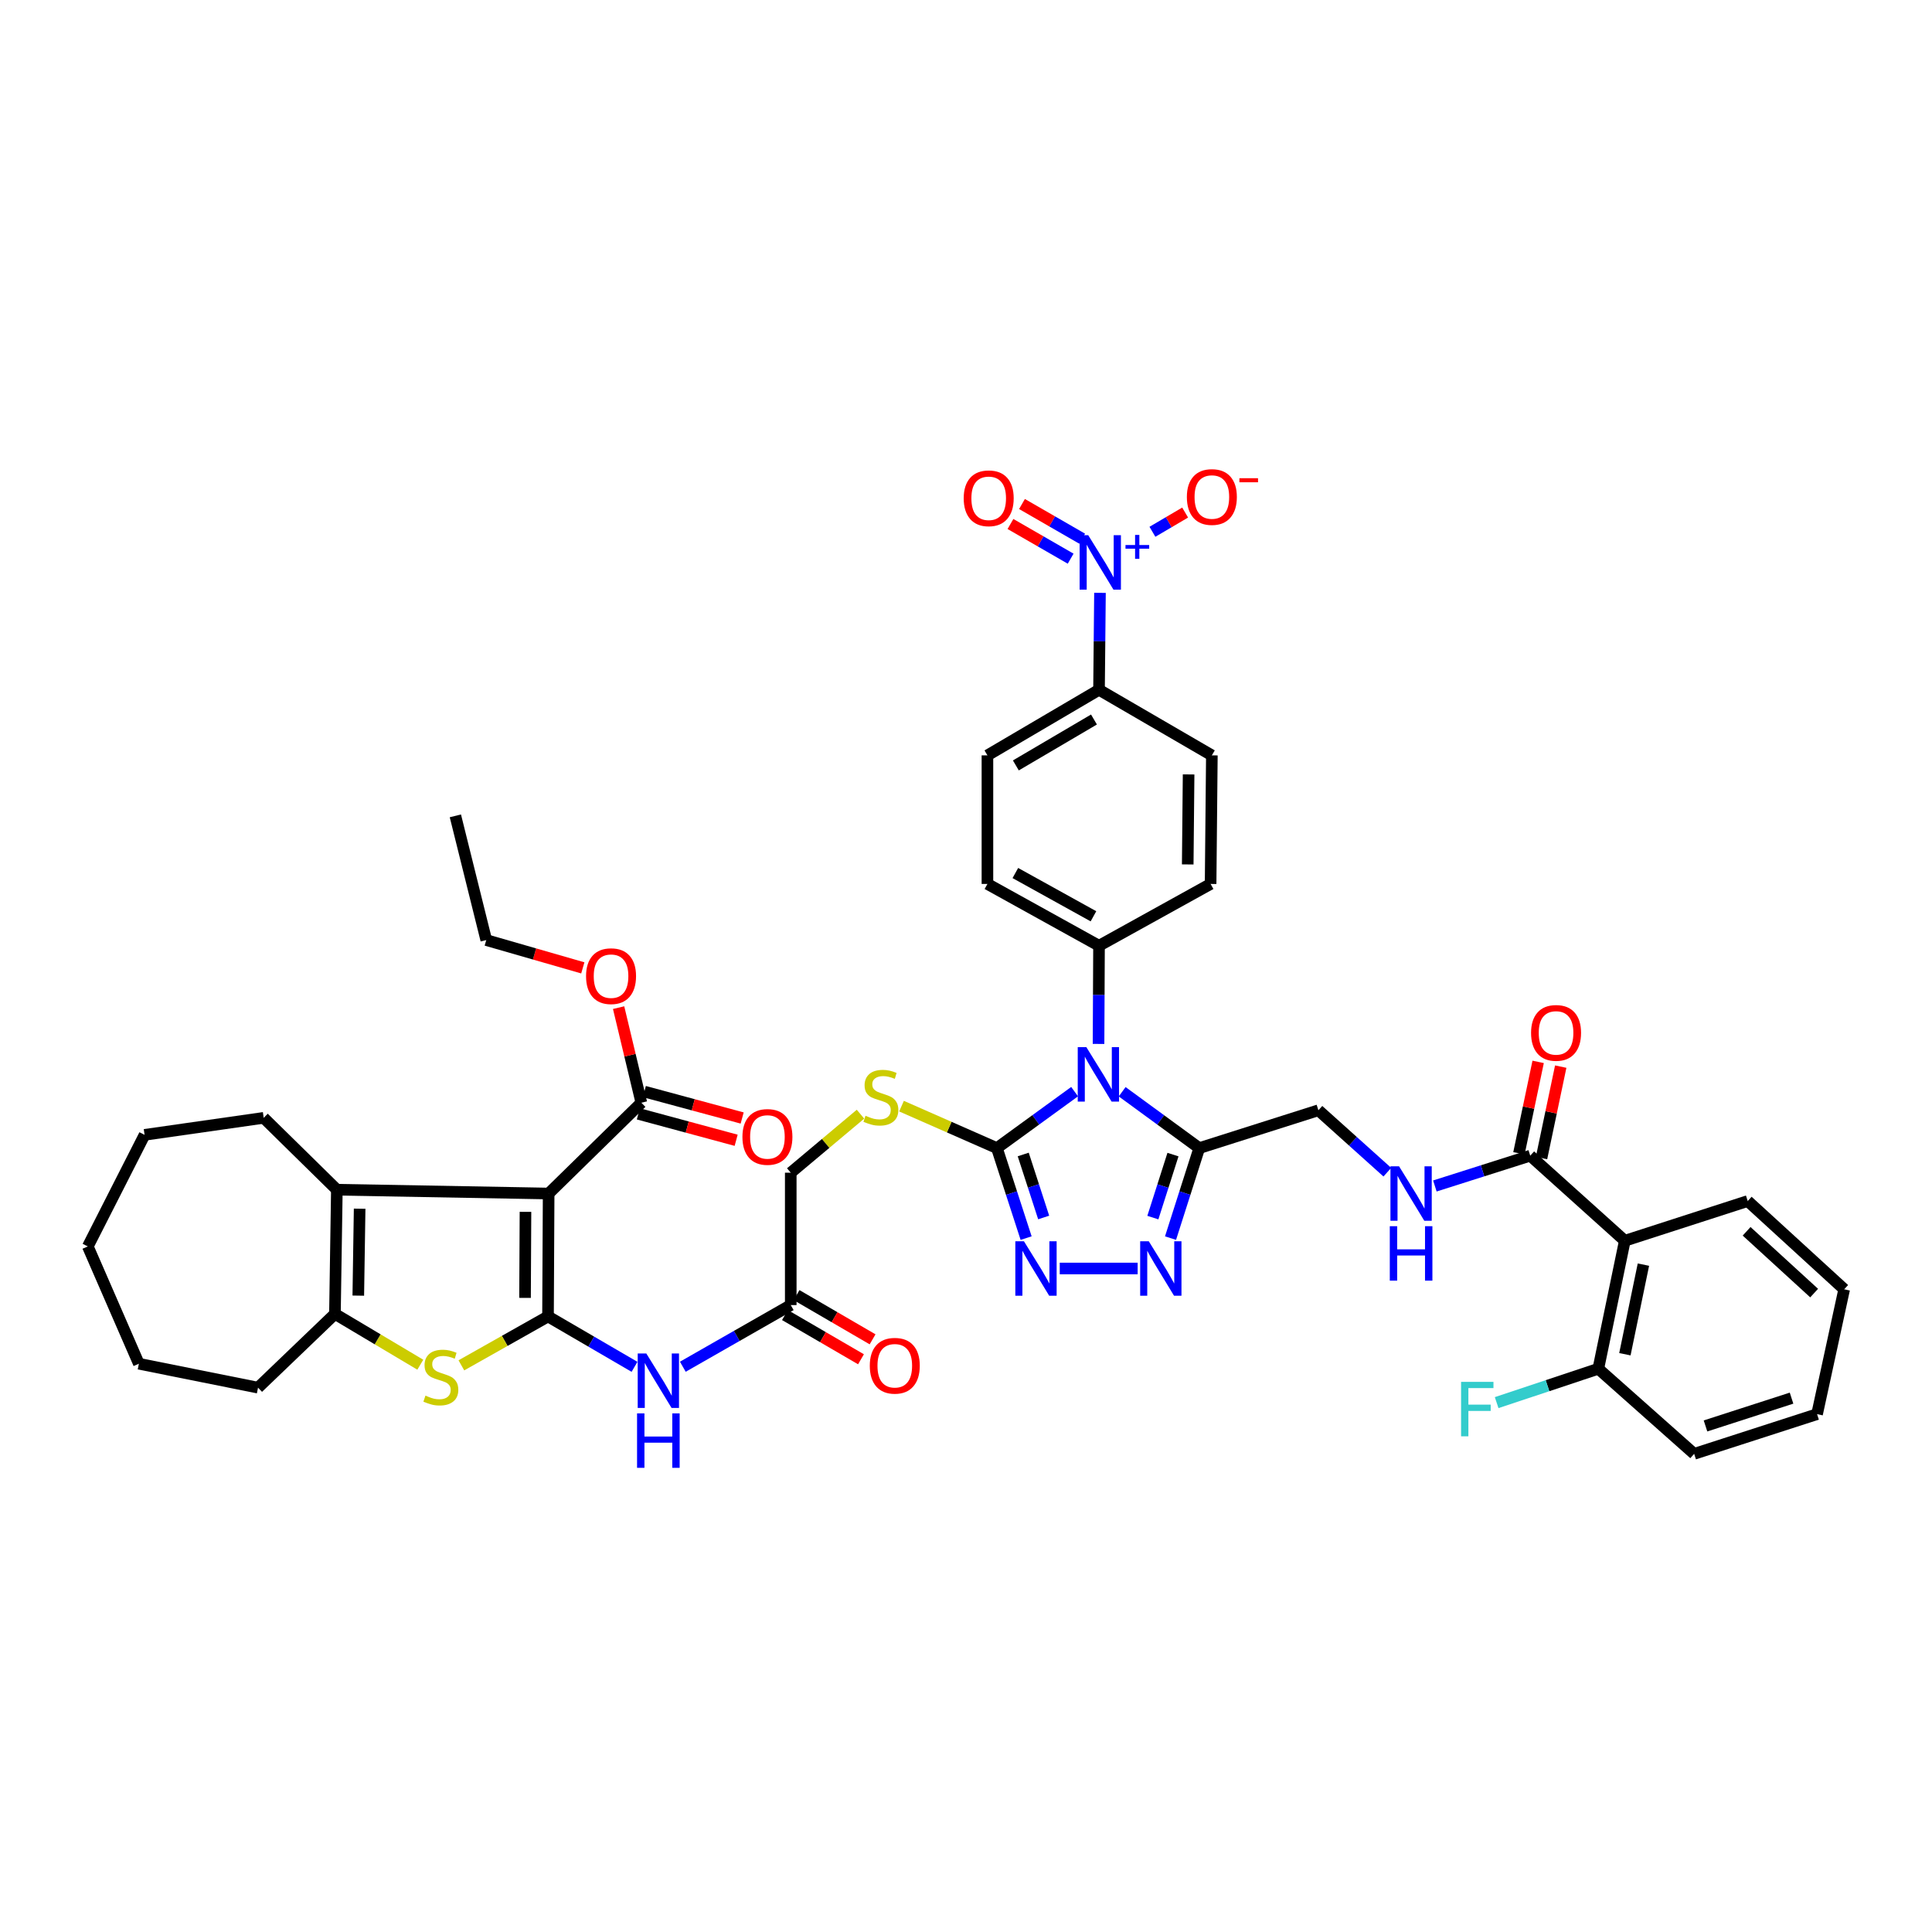 <?xml version='1.0' encoding='iso-8859-1'?>
<svg version='1.1' baseProfile='full'
              xmlns='http://www.w3.org/2000/svg'
                      xmlns:rdkit='http://www.rdkit.org/xml'
                      xmlns:xlink='http://www.w3.org/1999/xlink'
                  xml:space='preserve'
width='1000px' height='1000px' viewBox='0 0 1000 1000'>
<!-- END OF HEADER -->
<rect style='opacity:1.0;fill:#FFFFFF;stroke:none' width='1000' height='1000' x='0' y='0'> </rect>
<path class='bond-0' d='M 283.651,681.391 L 283.976,617.768' style='fill:none;fill-rule:evenodd;stroke:#000000;stroke-width:6px;stroke-linecap:butt;stroke-linejoin:miter;stroke-opacity:1' />
<path class='bond-0' d='M 271.758,671.786 L 271.985,627.251' style='fill:none;fill-rule:evenodd;stroke:#000000;stroke-width:6px;stroke-linecap:butt;stroke-linejoin:miter;stroke-opacity:1' />
<path class='bond-3' d='M 283.651,681.391 L 261.23,694.045' style='fill:none;fill-rule:evenodd;stroke:#000000;stroke-width:6px;stroke-linecap:butt;stroke-linejoin:miter;stroke-opacity:1' />
<path class='bond-3' d='M 261.23,694.045 L 238.81,706.699' style='fill:none;fill-rule:evenodd;stroke:#CCCC00;stroke-width:6px;stroke-linecap:butt;stroke-linejoin:miter;stroke-opacity:1' />
<path class='bond-10' d='M 283.651,681.391 L 306.038,694.429' style='fill:none;fill-rule:evenodd;stroke:#000000;stroke-width:6px;stroke-linecap:butt;stroke-linejoin:miter;stroke-opacity:1' />
<path class='bond-10' d='M 306.038,694.429 L 328.425,707.468' style='fill:none;fill-rule:evenodd;stroke:#0000FF;stroke-width:6px;stroke-linecap:butt;stroke-linejoin:miter;stroke-opacity:1' />
<path class='bond-5' d='M 283.976,617.768 L 174.358,615.791' style='fill:none;fill-rule:evenodd;stroke:#000000;stroke-width:6px;stroke-linecap:butt;stroke-linejoin:miter;stroke-opacity:1' />
<path class='bond-12' d='M 283.976,617.768 L 331.961,570.765' style='fill:none;fill-rule:evenodd;stroke:#000000;stroke-width:6px;stroke-linecap:butt;stroke-linejoin:miter;stroke-opacity:1' />
<path class='bond-1' d='M 556.214,565.035 L 536.105,579.646' style='fill:none;fill-rule:evenodd;stroke:#0000FF;stroke-width:6px;stroke-linecap:butt;stroke-linejoin:miter;stroke-opacity:1' />
<path class='bond-1' d='M 536.105,579.646 L 515.995,594.257' style='fill:none;fill-rule:evenodd;stroke:#000000;stroke-width:6px;stroke-linecap:butt;stroke-linejoin:miter;stroke-opacity:1' />
<path class='bond-4' d='M 580.83,565.085 L 600.783,579.671' style='fill:none;fill-rule:evenodd;stroke:#0000FF;stroke-width:6px;stroke-linecap:butt;stroke-linejoin:miter;stroke-opacity:1' />
<path class='bond-4' d='M 600.783,579.671 L 620.737,594.257' style='fill:none;fill-rule:evenodd;stroke:#000000;stroke-width:6px;stroke-linecap:butt;stroke-linejoin:miter;stroke-opacity:1' />
<path class='bond-14' d='M 568.602,540.334 L 568.726,514.925' style='fill:none;fill-rule:evenodd;stroke:#0000FF;stroke-width:6px;stroke-linecap:butt;stroke-linejoin:miter;stroke-opacity:1' />
<path class='bond-14' d='M 568.726,514.925 L 568.85,489.515' style='fill:none;fill-rule:evenodd;stroke:#000000;stroke-width:6px;stroke-linecap:butt;stroke-linejoin:miter;stroke-opacity:1' />
<path class='bond-2' d='M 515.995,594.257 L 491.31,583.396' style='fill:none;fill-rule:evenodd;stroke:#000000;stroke-width:6px;stroke-linecap:butt;stroke-linejoin:miter;stroke-opacity:1' />
<path class='bond-2' d='M 491.31,583.396 L 466.624,572.536' style='fill:none;fill-rule:evenodd;stroke:#CCCC00;stroke-width:6px;stroke-linecap:butt;stroke-linejoin:miter;stroke-opacity:1' />
<path class='bond-6' d='M 515.995,594.257 L 523.556,617.55' style='fill:none;fill-rule:evenodd;stroke:#000000;stroke-width:6px;stroke-linecap:butt;stroke-linejoin:miter;stroke-opacity:1' />
<path class='bond-6' d='M 523.556,617.55 L 531.117,640.843' style='fill:none;fill-rule:evenodd;stroke:#0000FF;stroke-width:6px;stroke-linecap:butt;stroke-linejoin:miter;stroke-opacity:1' />
<path class='bond-6' d='M 529.622,597.558 L 534.914,613.863' style='fill:none;fill-rule:evenodd;stroke:#000000;stroke-width:6px;stroke-linecap:butt;stroke-linejoin:miter;stroke-opacity:1' />
<path class='bond-6' d='M 534.914,613.863 L 540.207,630.168' style='fill:none;fill-rule:evenodd;stroke:#0000FF;stroke-width:6px;stroke-linecap:butt;stroke-linejoin:miter;stroke-opacity:1' />
<path class='bond-9' d='M 217.551,706.371 L 195.457,693.221' style='fill:none;fill-rule:evenodd;stroke:#CCCC00;stroke-width:6px;stroke-linecap:butt;stroke-linejoin:miter;stroke-opacity:1' />
<path class='bond-9' d='M 195.457,693.221 L 173.363,680.071' style='fill:none;fill-rule:evenodd;stroke:#000000;stroke-width:6px;stroke-linecap:butt;stroke-linejoin:miter;stroke-opacity:1' />
<path class='bond-20' d='M 620.737,594.257 L 682.402,574.672' style='fill:none;fill-rule:evenodd;stroke:#000000;stroke-width:6px;stroke-linecap:butt;stroke-linejoin:miter;stroke-opacity:1' />
<path class='bond-46' d='M 620.737,594.257 L 613.299,617.551' style='fill:none;fill-rule:evenodd;stroke:#000000;stroke-width:6px;stroke-linecap:butt;stroke-linejoin:miter;stroke-opacity:1' />
<path class='bond-46' d='M 613.299,617.551 L 605.862,640.846' style='fill:none;fill-rule:evenodd;stroke:#0000FF;stroke-width:6px;stroke-linecap:butt;stroke-linejoin:miter;stroke-opacity:1' />
<path class='bond-46' d='M 607.13,597.613 L 601.923,613.919' style='fill:none;fill-rule:evenodd;stroke:#000000;stroke-width:6px;stroke-linecap:butt;stroke-linejoin:miter;stroke-opacity:1' />
<path class='bond-46' d='M 601.923,613.919 L 596.717,630.225' style='fill:none;fill-rule:evenodd;stroke:#0000FF;stroke-width:6px;stroke-linecap:butt;stroke-linejoin:miter;stroke-opacity:1' />
<path class='bond-33' d='M 174.358,615.791 L 136.49,578.593' style='fill:none;fill-rule:evenodd;stroke:#000000;stroke-width:6px;stroke-linecap:butt;stroke-linejoin:miter;stroke-opacity:1' />
<path class='bond-44' d='M 174.358,615.791 L 173.363,680.071' style='fill:none;fill-rule:evenodd;stroke:#000000;stroke-width:6px;stroke-linecap:butt;stroke-linejoin:miter;stroke-opacity:1' />
<path class='bond-44' d='M 186.149,625.618 L 185.452,670.614' style='fill:none;fill-rule:evenodd;stroke:#000000;stroke-width:6px;stroke-linecap:butt;stroke-linejoin:miter;stroke-opacity:1' />
<path class='bond-7' d='M 548.526,656.572 L 588.845,656.572' style='fill:none;fill-rule:evenodd;stroke:#0000FF;stroke-width:6px;stroke-linecap:butt;stroke-linejoin:miter;stroke-opacity:1' />
<path class='bond-8' d='M 569.345,306.857 L 569.098,331.943' style='fill:none;fill-rule:evenodd;stroke:#0000FF;stroke-width:6px;stroke-linecap:butt;stroke-linejoin:miter;stroke-opacity:1' />
<path class='bond-8' d='M 569.098,331.943 L 568.85,357.029' style='fill:none;fill-rule:evenodd;stroke:#000000;stroke-width:6px;stroke-linecap:butt;stroke-linejoin:miter;stroke-opacity:1' />
<path class='bond-19' d='M 596.496,275.251 L 604.963,270.275' style='fill:none;fill-rule:evenodd;stroke:#0000FF;stroke-width:6px;stroke-linecap:butt;stroke-linejoin:miter;stroke-opacity:1' />
<path class='bond-19' d='M 604.963,270.275 L 613.429,265.298' style='fill:none;fill-rule:evenodd;stroke:#FF0000;stroke-width:6px;stroke-linecap:butt;stroke-linejoin:miter;stroke-opacity:1' />
<path class='bond-21' d='M 560.128,278.825 L 544.553,269.848' style='fill:none;fill-rule:evenodd;stroke:#0000FF;stroke-width:6px;stroke-linecap:butt;stroke-linejoin:miter;stroke-opacity:1' />
<path class='bond-21' d='M 544.553,269.848 L 528.977,260.872' style='fill:none;fill-rule:evenodd;stroke:#FF0000;stroke-width:6px;stroke-linecap:butt;stroke-linejoin:miter;stroke-opacity:1' />
<path class='bond-21' d='M 554.165,289.171 L 538.59,280.194' style='fill:none;fill-rule:evenodd;stroke:#0000FF;stroke-width:6px;stroke-linecap:butt;stroke-linejoin:miter;stroke-opacity:1' />
<path class='bond-21' d='M 538.59,280.194 L 523.014,271.218' style='fill:none;fill-rule:evenodd;stroke:#FF0000;stroke-width:6px;stroke-linecap:butt;stroke-linejoin:miter;stroke-opacity:1' />
<path class='bond-34' d='M 173.363,680.071 L 133.551,718.251' style='fill:none;fill-rule:evenodd;stroke:#000000;stroke-width:6px;stroke-linecap:butt;stroke-linejoin:miter;stroke-opacity:1' />
<path class='bond-16' d='M 353.426,707.422 L 381.358,691.464' style='fill:none;fill-rule:evenodd;stroke:#0000FF;stroke-width:6px;stroke-linecap:butt;stroke-linejoin:miter;stroke-opacity:1' />
<path class='bond-16' d='M 381.358,691.464 L 409.29,675.506' style='fill:none;fill-rule:evenodd;stroke:#000000;stroke-width:6px;stroke-linecap:butt;stroke-linejoin:miter;stroke-opacity:1' />
<path class='bond-11' d='M 840.994,642.216 L 792.046,598.177' style='fill:none;fill-rule:evenodd;stroke:#000000;stroke-width:6px;stroke-linecap:butt;stroke-linejoin:miter;stroke-opacity:1' />
<path class='bond-22' d='M 840.994,642.216 L 827.287,708.465' style='fill:none;fill-rule:evenodd;stroke:#000000;stroke-width:6px;stroke-linecap:butt;stroke-linejoin:miter;stroke-opacity:1' />
<path class='bond-22' d='M 850.632,654.572 L 841.037,700.947' style='fill:none;fill-rule:evenodd;stroke:#000000;stroke-width:6px;stroke-linecap:butt;stroke-linejoin:miter;stroke-opacity:1' />
<path class='bond-35' d='M 840.994,642.216 L 904.616,621.656' style='fill:none;fill-rule:evenodd;stroke:#000000;stroke-width:6px;stroke-linecap:butt;stroke-linejoin:miter;stroke-opacity:1' />
<path class='bond-23' d='M 330.404,576.529 L 355.718,583.367' style='fill:none;fill-rule:evenodd;stroke:#000000;stroke-width:6px;stroke-linecap:butt;stroke-linejoin:miter;stroke-opacity:1' />
<path class='bond-23' d='M 355.718,583.367 L 381.032,590.205' style='fill:none;fill-rule:evenodd;stroke:#FF0000;stroke-width:6px;stroke-linecap:butt;stroke-linejoin:miter;stroke-opacity:1' />
<path class='bond-23' d='M 333.518,565.001 L 358.832,571.839' style='fill:none;fill-rule:evenodd;stroke:#000000;stroke-width:6px;stroke-linecap:butt;stroke-linejoin:miter;stroke-opacity:1' />
<path class='bond-23' d='M 358.832,571.839 L 384.146,578.677' style='fill:none;fill-rule:evenodd;stroke:#FF0000;stroke-width:6px;stroke-linecap:butt;stroke-linejoin:miter;stroke-opacity:1' />
<path class='bond-31' d='M 331.961,570.765 L 326.077,546.159' style='fill:none;fill-rule:evenodd;stroke:#000000;stroke-width:6px;stroke-linecap:butt;stroke-linejoin:miter;stroke-opacity:1' />
<path class='bond-31' d='M 326.077,546.159 L 320.193,521.553' style='fill:none;fill-rule:evenodd;stroke:#FF0000;stroke-width:6px;stroke-linecap:butt;stroke-linejoin:miter;stroke-opacity:1' />
<path class='bond-13' d='M 792.046,598.177 L 767.366,606.018' style='fill:none;fill-rule:evenodd;stroke:#000000;stroke-width:6px;stroke-linecap:butt;stroke-linejoin:miter;stroke-opacity:1' />
<path class='bond-13' d='M 767.366,606.018 L 742.686,613.859' style='fill:none;fill-rule:evenodd;stroke:#0000FF;stroke-width:6px;stroke-linecap:butt;stroke-linejoin:miter;stroke-opacity:1' />
<path class='bond-24' d='M 797.889,599.405 L 802.86,575.744' style='fill:none;fill-rule:evenodd;stroke:#000000;stroke-width:6px;stroke-linecap:butt;stroke-linejoin:miter;stroke-opacity:1' />
<path class='bond-24' d='M 802.86,575.744 L 807.83,552.083' style='fill:none;fill-rule:evenodd;stroke:#FF0000;stroke-width:6px;stroke-linecap:butt;stroke-linejoin:miter;stroke-opacity:1' />
<path class='bond-24' d='M 786.203,596.95 L 791.173,573.289' style='fill:none;fill-rule:evenodd;stroke:#000000;stroke-width:6px;stroke-linecap:butt;stroke-linejoin:miter;stroke-opacity:1' />
<path class='bond-24' d='M 791.173,573.289 L 796.144,549.628' style='fill:none;fill-rule:evenodd;stroke:#FF0000;stroke-width:6px;stroke-linecap:butt;stroke-linejoin:miter;stroke-opacity:1' />
<path class='bond-26' d='M 568.85,489.515 L 626.608,457.525' style='fill:none;fill-rule:evenodd;stroke:#000000;stroke-width:6px;stroke-linecap:butt;stroke-linejoin:miter;stroke-opacity:1' />
<path class='bond-27' d='M 568.85,489.515 L 511.092,457.525' style='fill:none;fill-rule:evenodd;stroke:#000000;stroke-width:6px;stroke-linecap:butt;stroke-linejoin:miter;stroke-opacity:1' />
<path class='bond-27' d='M 565.972,474.27 L 525.542,451.877' style='fill:none;fill-rule:evenodd;stroke:#000000;stroke-width:6px;stroke-linecap:butt;stroke-linejoin:miter;stroke-opacity:1' />
<path class='bond-15' d='M 445.39,576.698 L 427.34,591.843' style='fill:none;fill-rule:evenodd;stroke:#CCCC00;stroke-width:6px;stroke-linecap:butt;stroke-linejoin:miter;stroke-opacity:1' />
<path class='bond-15' d='M 427.34,591.843 L 409.29,606.988' style='fill:none;fill-rule:evenodd;stroke:#000000;stroke-width:6px;stroke-linecap:butt;stroke-linejoin:miter;stroke-opacity:1' />
<path class='bond-25' d='M 406.288,680.668 L 425.966,692.113' style='fill:none;fill-rule:evenodd;stroke:#000000;stroke-width:6px;stroke-linecap:butt;stroke-linejoin:miter;stroke-opacity:1' />
<path class='bond-25' d='M 425.966,692.113 L 445.644,703.558' style='fill:none;fill-rule:evenodd;stroke:#FF0000;stroke-width:6px;stroke-linecap:butt;stroke-linejoin:miter;stroke-opacity:1' />
<path class='bond-25' d='M 412.292,670.345 L 431.97,681.79' style='fill:none;fill-rule:evenodd;stroke:#000000;stroke-width:6px;stroke-linecap:butt;stroke-linejoin:miter;stroke-opacity:1' />
<path class='bond-25' d='M 431.97,681.79 L 451.648,693.235' style='fill:none;fill-rule:evenodd;stroke:#FF0000;stroke-width:6px;stroke-linecap:butt;stroke-linejoin:miter;stroke-opacity:1' />
<path class='bond-30' d='M 409.29,675.506 L 409.29,606.988' style='fill:none;fill-rule:evenodd;stroke:#000000;stroke-width:6px;stroke-linecap:butt;stroke-linejoin:miter;stroke-opacity:1' />
<path class='bond-17' d='M 718.081,606.72 L 700.241,590.696' style='fill:none;fill-rule:evenodd;stroke:#0000FF;stroke-width:6px;stroke-linecap:butt;stroke-linejoin:miter;stroke-opacity:1' />
<path class='bond-17' d='M 700.241,590.696 L 682.402,574.672' style='fill:none;fill-rule:evenodd;stroke:#000000;stroke-width:6px;stroke-linecap:butt;stroke-linejoin:miter;stroke-opacity:1' />
<path class='bond-18' d='M 568.85,357.029 L 511.092,390.977' style='fill:none;fill-rule:evenodd;stroke:#000000;stroke-width:6px;stroke-linecap:butt;stroke-linejoin:miter;stroke-opacity:1' />
<path class='bond-18' d='M 566.238,372.416 L 525.807,396.18' style='fill:none;fill-rule:evenodd;stroke:#000000;stroke-width:6px;stroke-linecap:butt;stroke-linejoin:miter;stroke-opacity:1' />
<path class='bond-47' d='M 568.85,357.029 L 627.258,390.977' style='fill:none;fill-rule:evenodd;stroke:#000000;stroke-width:6px;stroke-linecap:butt;stroke-linejoin:miter;stroke-opacity:1' />
<path class='bond-32' d='M 827.287,708.465 L 800.975,717.233' style='fill:none;fill-rule:evenodd;stroke:#000000;stroke-width:6px;stroke-linecap:butt;stroke-linejoin:miter;stroke-opacity:1' />
<path class='bond-32' d='M 800.975,717.233 L 774.664,726.001' style='fill:none;fill-rule:evenodd;stroke:#33CCCC;stroke-width:6px;stroke-linecap:butt;stroke-linejoin:miter;stroke-opacity:1' />
<path class='bond-36' d='M 827.287,708.465 L 876.892,752.51' style='fill:none;fill-rule:evenodd;stroke:#000000;stroke-width:6px;stroke-linecap:butt;stroke-linejoin:miter;stroke-opacity:1' />
<path class='bond-29' d='M 626.608,457.525 L 627.258,390.977' style='fill:none;fill-rule:evenodd;stroke:#000000;stroke-width:6px;stroke-linecap:butt;stroke-linejoin:miter;stroke-opacity:1' />
<path class='bond-29' d='M 614.764,447.426 L 615.22,400.842' style='fill:none;fill-rule:evenodd;stroke:#000000;stroke-width:6px;stroke-linecap:butt;stroke-linejoin:miter;stroke-opacity:1' />
<path class='bond-28' d='M 511.092,457.525 L 511.092,390.977' style='fill:none;fill-rule:evenodd;stroke:#000000;stroke-width:6px;stroke-linecap:butt;stroke-linejoin:miter;stroke-opacity:1' />
<path class='bond-37' d='M 301.661,500.969 L 276.674,493.772' style='fill:none;fill-rule:evenodd;stroke:#FF0000;stroke-width:6px;stroke-linecap:butt;stroke-linejoin:miter;stroke-opacity:1' />
<path class='bond-37' d='M 276.674,493.772 L 251.687,486.576' style='fill:none;fill-rule:evenodd;stroke:#000000;stroke-width:6px;stroke-linecap:butt;stroke-linejoin:miter;stroke-opacity:1' />
<path class='bond-38' d='M 136.49,578.593 L 74.831,587.397' style='fill:none;fill-rule:evenodd;stroke:#000000;stroke-width:6px;stroke-linecap:butt;stroke-linejoin:miter;stroke-opacity:1' />
<path class='bond-40' d='M 133.551,718.251 L 71.885,705.865' style='fill:none;fill-rule:evenodd;stroke:#000000;stroke-width:6px;stroke-linecap:butt;stroke-linejoin:miter;stroke-opacity:1' />
<path class='bond-39' d='M 904.616,621.656 L 954.545,667.339' style='fill:none;fill-rule:evenodd;stroke:#000000;stroke-width:6px;stroke-linecap:butt;stroke-linejoin:miter;stroke-opacity:1' />
<path class='bond-39' d='M 904.044,637.319 L 938.995,669.297' style='fill:none;fill-rule:evenodd;stroke:#000000;stroke-width:6px;stroke-linecap:butt;stroke-linejoin:miter;stroke-opacity:1' />
<path class='bond-48' d='M 876.892,752.51 L 940.514,731.957' style='fill:none;fill-rule:evenodd;stroke:#000000;stroke-width:6px;stroke-linecap:butt;stroke-linejoin:miter;stroke-opacity:1' />
<path class='bond-48' d='M 882.764,738.064 L 927.3,723.677' style='fill:none;fill-rule:evenodd;stroke:#000000;stroke-width:6px;stroke-linecap:butt;stroke-linejoin:miter;stroke-opacity:1' />
<path class='bond-41' d='M 251.687,486.576 L 235.698,422.284' style='fill:none;fill-rule:evenodd;stroke:#000000;stroke-width:6px;stroke-linecap:butt;stroke-linejoin:miter;stroke-opacity:1' />
<path class='bond-45' d='M 74.831,587.397 L 45.455,645.155' style='fill:none;fill-rule:evenodd;stroke:#000000;stroke-width:6px;stroke-linecap:butt;stroke-linejoin:miter;stroke-opacity:1' />
<path class='bond-42' d='M 954.545,667.339 L 940.514,731.957' style='fill:none;fill-rule:evenodd;stroke:#000000;stroke-width:6px;stroke-linecap:butt;stroke-linejoin:miter;stroke-opacity:1' />
<path class='bond-43' d='M 71.885,705.865 L 45.455,645.155' style='fill:none;fill-rule:evenodd;stroke:#000000;stroke-width:6px;stroke-linecap:butt;stroke-linejoin:miter;stroke-opacity:1' />
<path  class='atom-2' d='M 562.296 541.999
L 571.53 556.926
Q 572.446 558.399, 573.919 561.065
Q 575.392 563.732, 575.471 563.892
L 575.471 541.999
L 579.213 541.999
L 579.213 570.181
L 575.352 570.181
L 565.44 553.861
Q 564.286 551.95, 563.052 549.761
Q 561.858 547.571, 561.499 546.895
L 561.499 570.181
L 557.837 570.181
L 557.837 541.999
L 562.296 541.999
' fill='#0000FF'/>
<path  class='atom-4' d='M 220.221 722.371
Q 220.539 722.49, 221.853 723.047
Q 223.166 723.605, 224.599 723.963
Q 226.072 724.281, 227.505 724.281
Q 230.172 724.281, 231.724 723.007
Q 233.277 721.694, 233.277 719.425
Q 233.277 717.873, 232.481 716.917
Q 231.724 715.962, 230.53 715.444
Q 229.336 714.927, 227.346 714.33
Q 224.838 713.574, 223.325 712.857
Q 221.853 712.141, 220.778 710.628
Q 219.743 709.115, 219.743 706.568
Q 219.743 703.025, 222.131 700.836
Q 224.559 698.647, 229.336 698.647
Q 232.6 698.647, 236.302 700.199
L 235.386 703.264
Q 232.003 701.871, 229.455 701.871
Q 226.709 701.871, 225.196 703.025
Q 223.684 704.14, 223.723 706.09
Q 223.723 707.603, 224.48 708.518
Q 225.276 709.434, 226.39 709.951
Q 227.545 710.469, 229.455 711.066
Q 232.003 711.862, 233.516 712.658
Q 235.028 713.454, 236.103 715.086
Q 237.217 716.678, 237.217 719.425
Q 237.217 723.326, 234.59 725.436
Q 232.003 727.505, 227.664 727.505
Q 225.156 727.505, 223.246 726.948
Q 221.375 726.431, 219.146 725.515
L 220.221 722.371
' fill='#CCCC00'/>
<path  class='atom-7' d='M 529.993 642.481
L 539.228 657.408
Q 540.144 658.881, 541.617 661.548
Q 543.089 664.215, 543.169 664.374
L 543.169 642.481
L 546.911 642.481
L 546.911 670.663
L 543.05 670.663
L 533.138 654.343
Q 531.984 652.432, 530.75 650.243
Q 529.556 648.054, 529.197 647.377
L 529.197 670.663
L 525.535 670.663
L 525.535 642.481
L 529.993 642.481
' fill='#0000FF'/>
<path  class='atom-8' d='M 594.611 642.481
L 603.846 657.408
Q 604.761 658.881, 606.234 661.548
Q 607.707 664.215, 607.787 664.374
L 607.787 642.481
L 611.528 642.481
L 611.528 670.663
L 607.667 670.663
L 597.756 654.343
Q 596.601 652.432, 595.367 650.243
Q 594.173 648.054, 593.815 647.377
L 593.815 670.663
L 590.153 670.663
L 590.153 642.481
L 594.611 642.481
' fill='#0000FF'/>
<path  class='atom-9' d='M 563.271 277.027
L 572.506 291.954
Q 573.421 293.427, 574.894 296.094
Q 576.367 298.761, 576.446 298.92
L 576.446 277.027
L 580.188 277.027
L 580.188 305.209
L 576.327 305.209
L 566.415 288.889
Q 565.261 286.978, 564.027 284.789
Q 562.833 282.6, 562.475 281.923
L 562.475 305.209
L 558.813 305.209
L 558.813 277.027
L 563.271 277.027
' fill='#0000FF'/>
<path  class='atom-9' d='M 582.553 282.107
L 587.518 282.107
L 587.518 276.879
L 589.725 276.879
L 589.725 282.107
L 594.821 282.107
L 594.821 283.998
L 589.725 283.998
L 589.725 289.253
L 587.518 289.253
L 587.518 283.998
L 582.553 283.998
L 582.553 282.107
' fill='#0000FF'/>
<path  class='atom-11' d='M 334.535 700.564
L 343.77 715.491
Q 344.686 716.964, 346.158 719.631
Q 347.631 722.298, 347.711 722.457
L 347.711 700.564
L 351.453 700.564
L 351.453 728.746
L 347.591 728.746
L 337.68 712.426
Q 336.526 710.515, 335.292 708.326
Q 334.097 706.137, 333.739 705.46
L 333.739 728.746
L 330.077 728.746
L 330.077 700.564
L 334.535 700.564
' fill='#0000FF'/>
<path  class='atom-11' d='M 329.739 731.564
L 333.56 731.564
L 333.56 743.546
L 347.97 743.546
L 347.97 731.564
L 351.791 731.564
L 351.791 759.747
L 347.97 759.747
L 347.97 746.73
L 333.56 746.73
L 333.56 759.747
L 329.739 759.747
L 329.739 731.564
' fill='#0000FF'/>
<path  class='atom-16' d='M 447.988 577.512
Q 448.306 577.631, 449.62 578.188
Q 450.933 578.746, 452.366 579.104
Q 453.839 579.422, 455.272 579.422
Q 457.939 579.422, 459.491 578.149
Q 461.044 576.835, 461.044 574.566
Q 461.044 573.014, 460.248 572.058
Q 459.491 571.103, 458.297 570.586
Q 457.103 570.068, 455.113 569.471
Q 452.605 568.715, 451.092 567.998
Q 449.62 567.282, 448.545 565.769
Q 447.51 564.257, 447.51 561.709
Q 447.51 558.166, 449.898 555.977
Q 452.326 553.788, 457.103 553.788
Q 460.367 553.788, 464.069 555.34
L 463.153 558.405
Q 459.77 557.012, 457.222 557.012
Q 454.476 557.012, 452.963 558.166
Q 451.451 559.281, 451.49 561.231
Q 451.49 562.744, 452.247 563.659
Q 453.043 564.575, 454.157 565.092
Q 455.312 565.61, 457.222 566.207
Q 459.77 567.003, 461.283 567.799
Q 462.795 568.595, 463.87 570.227
Q 464.984 571.82, 464.984 574.566
Q 464.984 578.467, 462.357 580.577
Q 459.77 582.647, 455.431 582.647
Q 452.923 582.647, 451.013 582.089
Q 449.142 581.572, 446.913 580.656
L 447.988 577.512
' fill='#CCCC00'/>
<path  class='atom-18' d='M 724.151 603.677
L 733.386 618.604
Q 734.302 620.077, 735.775 622.744
Q 737.247 625.411, 737.327 625.57
L 737.327 603.677
L 741.069 603.677
L 741.069 631.86
L 737.208 631.86
L 727.296 615.539
Q 726.142 613.629, 724.908 611.439
Q 723.713 609.25, 723.355 608.573
L 723.355 631.86
L 719.693 631.86
L 719.693 603.677
L 724.151 603.677
' fill='#0000FF'/>
<path  class='atom-18' d='M 719.355 634.678
L 723.176 634.678
L 723.176 646.659
L 737.586 646.659
L 737.586 634.678
L 741.407 634.678
L 741.407 662.86
L 737.586 662.86
L 737.586 649.844
L 723.176 649.844
L 723.176 662.86
L 719.355 662.86
L 719.355 634.678
' fill='#0000FF'/>
<path  class='atom-20' d='M 614.321 257.25
Q 614.321 250.483, 617.665 246.702
Q 621.009 242.92, 627.258 242.92
Q 633.508 242.92, 636.851 246.702
Q 640.195 250.483, 640.195 257.25
Q 640.195 264.097, 636.811 267.998
Q 633.428 271.859, 627.258 271.859
Q 621.048 271.859, 617.665 267.998
Q 614.321 264.136, 614.321 257.25
M 627.258 268.674
Q 631.557 268.674, 633.866 265.808
Q 636.214 262.903, 636.214 257.25
Q 636.214 251.717, 633.866 248.931
Q 631.557 246.105, 627.258 246.105
Q 622.959 246.105, 620.611 248.891
Q 618.302 251.677, 618.302 257.25
Q 618.302 262.942, 620.611 265.808
Q 622.959 268.674, 627.258 268.674
' fill='#FF0000'/>
<path  class='atom-20' d='M 641.508 247.52
L 651.15 247.52
L 651.15 249.622
L 641.508 249.622
L 641.508 247.52
' fill='#FF0000'/>
<path  class='atom-22' d='M 498.812 257.914
Q 498.812 251.147, 502.156 247.365
Q 505.5 243.584, 511.749 243.584
Q 517.999 243.584, 521.342 247.365
Q 524.686 251.147, 524.686 257.914
Q 524.686 264.76, 521.303 268.661
Q 517.919 272.522, 511.749 272.522
Q 505.54 272.522, 502.156 268.661
Q 498.812 264.8, 498.812 257.914
M 511.749 269.338
Q 516.048 269.338, 518.357 266.472
Q 520.705 263.566, 520.705 257.914
Q 520.705 252.381, 518.357 249.594
Q 516.048 246.768, 511.749 246.768
Q 507.45 246.768, 505.102 249.554
Q 502.793 252.341, 502.793 257.914
Q 502.793 263.606, 505.102 266.472
Q 507.45 269.338, 511.749 269.338
' fill='#FF0000'/>
<path  class='atom-24' d='M 384.279 588.472
Q 384.279 581.705, 387.622 577.923
Q 390.966 574.142, 397.216 574.142
Q 403.465 574.142, 406.809 577.923
Q 410.152 581.705, 410.152 588.472
Q 410.152 595.318, 406.769 599.219
Q 403.385 603.08, 397.216 603.08
Q 391.006 603.08, 387.622 599.219
Q 384.279 595.358, 384.279 588.472
M 397.216 599.896
Q 401.515 599.896, 403.823 597.03
Q 406.172 594.124, 406.172 588.472
Q 406.172 582.939, 403.823 580.152
Q 401.515 577.326, 397.216 577.326
Q 392.917 577.326, 390.568 580.112
Q 388.259 582.899, 388.259 588.472
Q 388.259 594.164, 390.568 597.03
Q 392.917 599.896, 397.216 599.896
' fill='#FF0000'/>
<path  class='atom-25' d='M 792.477 534.621
Q 792.477 527.854, 795.821 524.073
Q 799.165 520.291, 805.414 520.291
Q 811.664 520.291, 815.007 524.073
Q 818.351 527.854, 818.351 534.621
Q 818.351 541.468, 814.968 545.369
Q 811.584 549.23, 805.414 549.23
Q 799.205 549.23, 795.821 545.369
Q 792.477 541.508, 792.477 534.621
M 805.414 546.046
Q 809.713 546.046, 812.022 543.18
Q 814.37 540.274, 814.37 534.621
Q 814.37 529.088, 812.022 526.302
Q 809.713 523.476, 805.414 523.476
Q 801.115 523.476, 798.767 526.262
Q 796.458 529.049, 796.458 534.621
Q 796.458 540.314, 798.767 543.18
Q 801.115 546.046, 805.414 546.046
' fill='#FF0000'/>
<path  class='atom-26' d='M 450.203 706.906
Q 450.203 700.139, 453.547 696.358
Q 456.891 692.576, 463.14 692.576
Q 469.39 692.576, 472.733 696.358
Q 476.077 700.139, 476.077 706.906
Q 476.077 713.753, 472.693 717.654
Q 469.31 721.515, 463.14 721.515
Q 456.93 721.515, 453.547 717.654
Q 450.203 713.792, 450.203 706.906
M 463.14 718.33
Q 467.439 718.33, 469.748 715.464
Q 472.096 712.559, 472.096 706.906
Q 472.096 701.373, 469.748 698.587
Q 467.439 695.761, 463.14 695.761
Q 458.841 695.761, 456.493 698.547
Q 454.184 701.333, 454.184 706.906
Q 454.184 712.598, 456.493 715.464
Q 458.841 718.33, 463.14 718.33
' fill='#FF0000'/>
<path  class='atom-32' d='M 303.341 505.258
Q 303.341 498.491, 306.685 494.71
Q 310.028 490.928, 316.278 490.928
Q 322.527 490.928, 325.871 494.71
Q 329.215 498.491, 329.215 505.258
Q 329.215 512.105, 325.831 516.006
Q 322.448 519.867, 316.278 519.867
Q 310.068 519.867, 306.685 516.006
Q 303.341 512.145, 303.341 505.258
M 316.278 516.682
Q 320.577 516.682, 322.885 513.816
Q 325.234 510.911, 325.234 505.258
Q 325.234 499.725, 322.885 496.939
Q 320.577 494.113, 316.278 494.113
Q 311.979 494.113, 309.63 496.899
Q 307.322 499.685, 307.322 505.258
Q 307.322 510.95, 309.63 513.816
Q 311.979 516.682, 316.278 516.682
' fill='#FF0000'/>
<path  class='atom-33' d='M 756.254 715.252
L 773.013 715.252
L 773.013 718.476
L 760.036 718.476
L 760.036 727.034
L 771.58 727.034
L 771.58 730.298
L 760.036 730.298
L 760.036 743.434
L 756.254 743.434
L 756.254 715.252
' fill='#33CCCC'/>
</svg>
